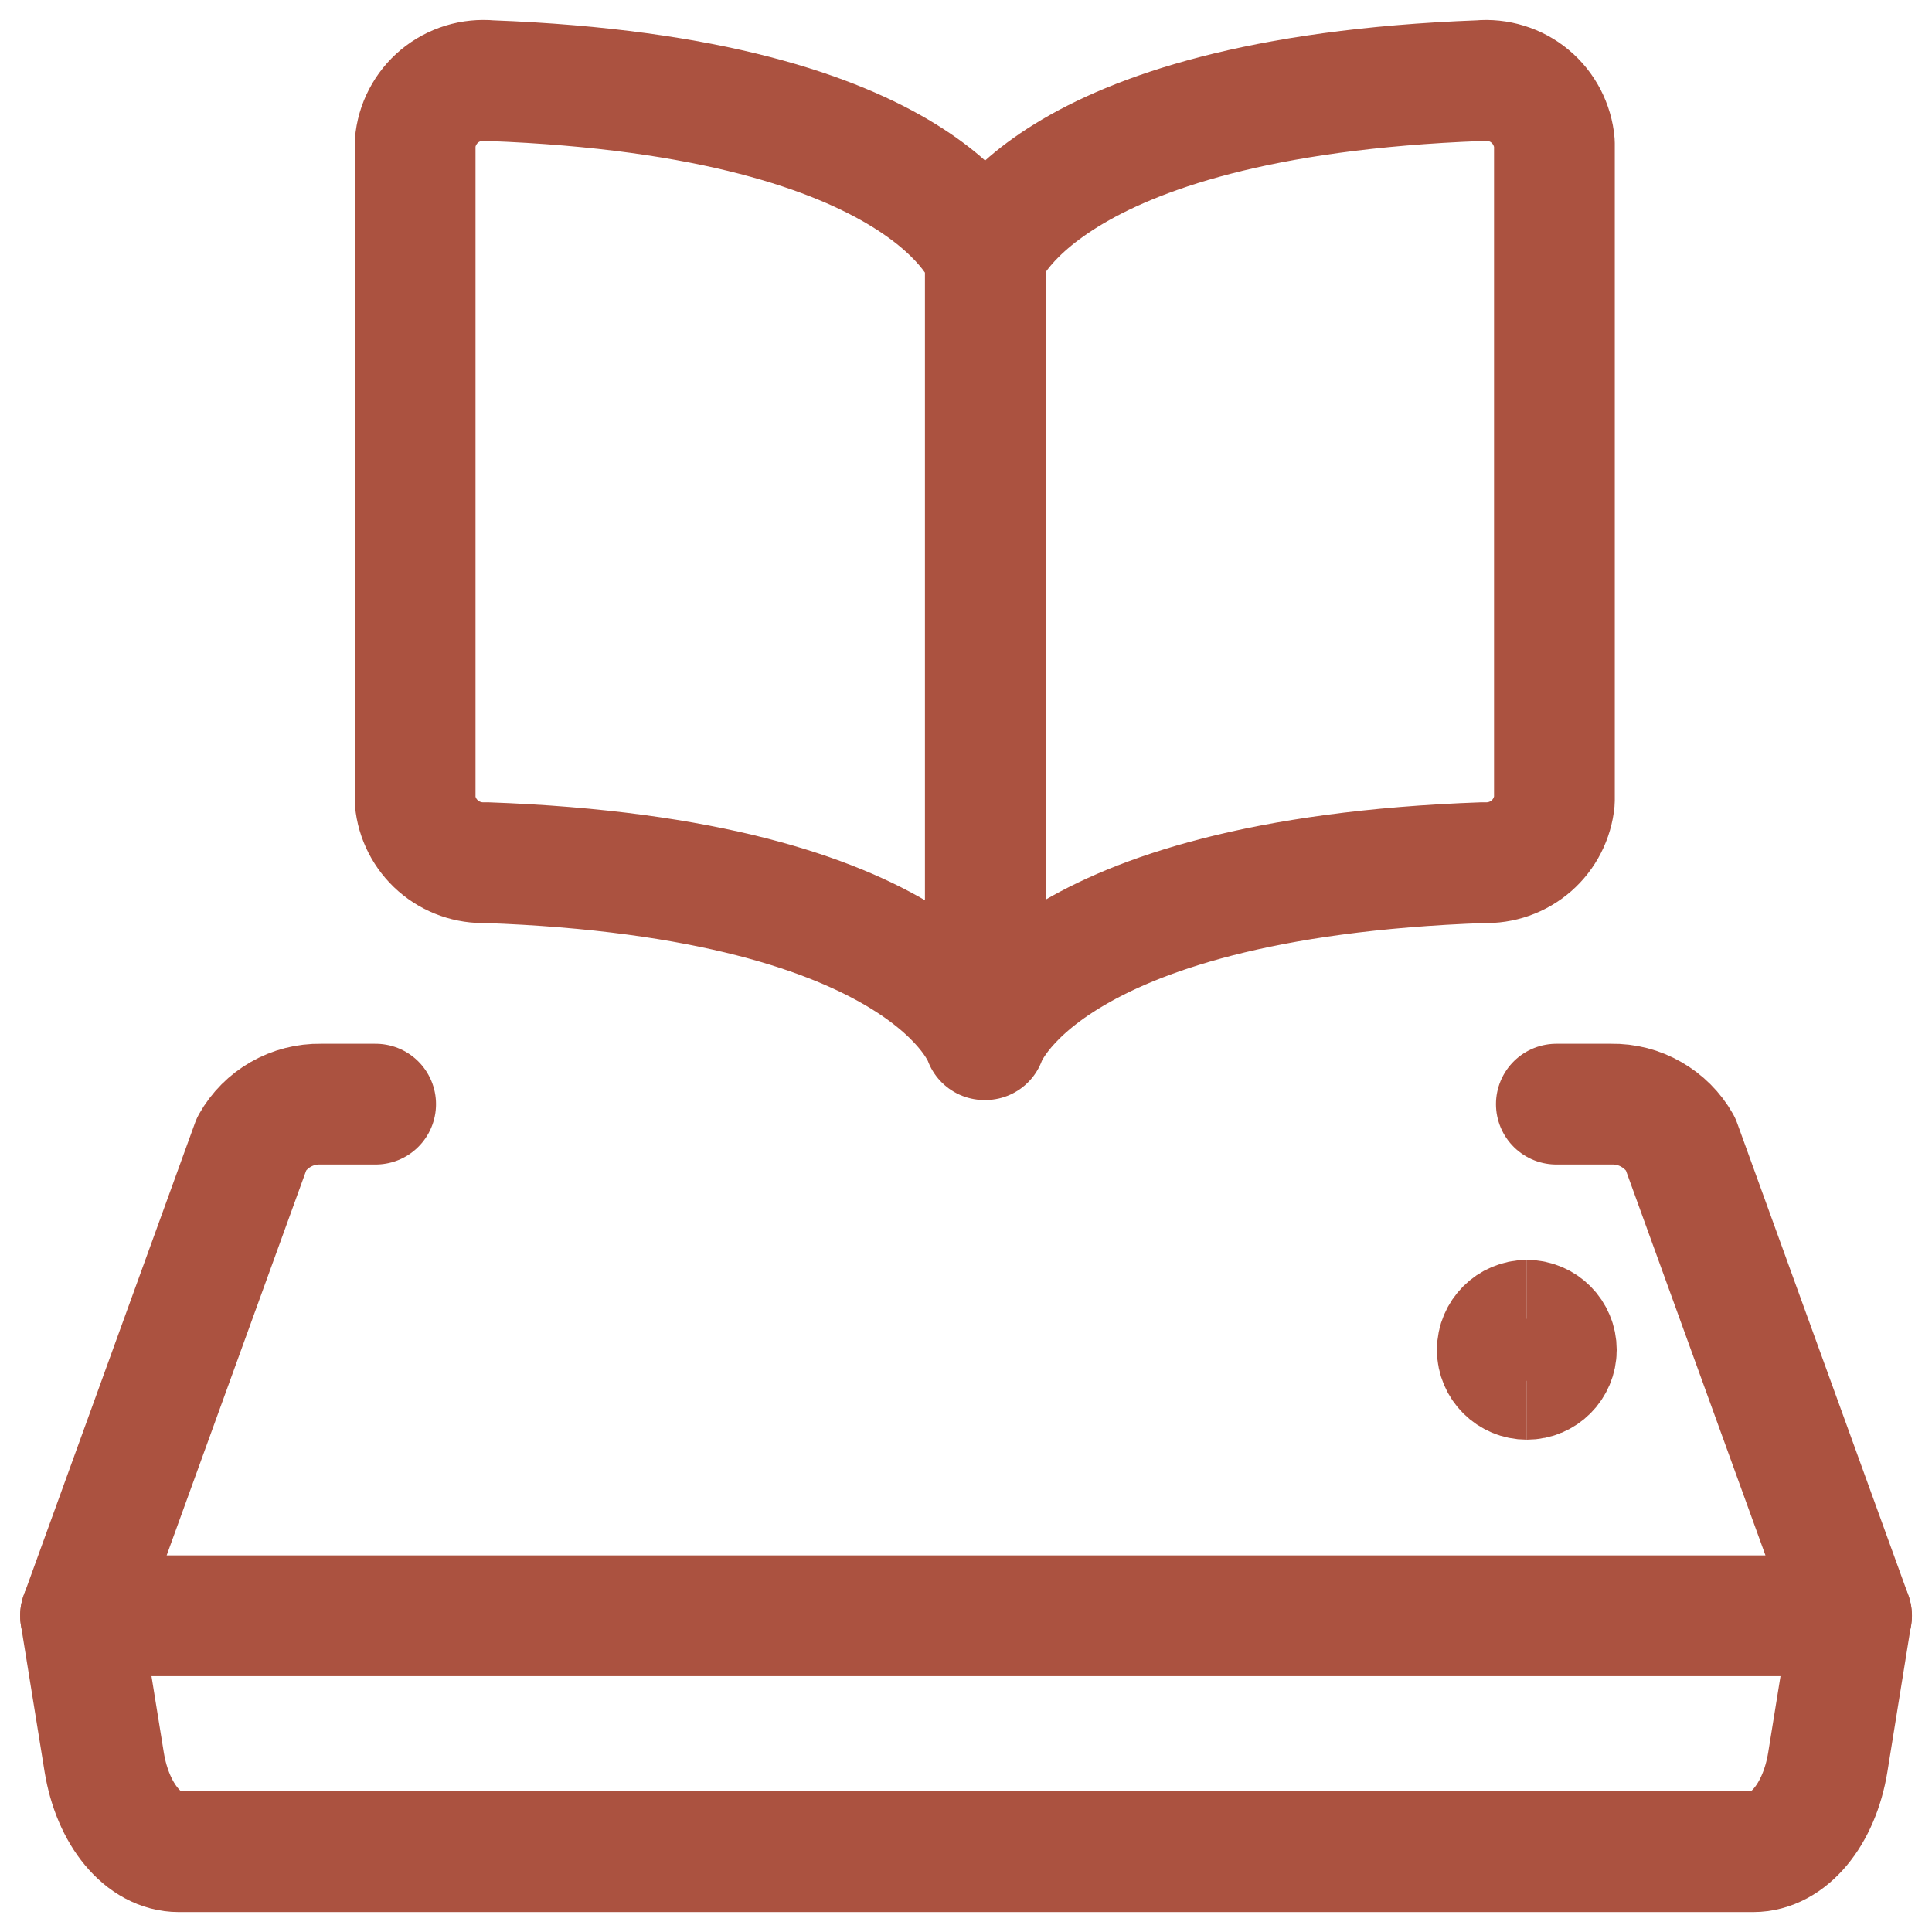 <svg width="16" height="16" viewBox="0 0 16 16" fill="none" xmlns="http://www.w3.org/2000/svg">
<g clip-path="url(#clip0_644_5396)">
<path d="M8.157 2.134C8.157 2.134 8.587 0.805 12.254 0.668C12.329 0.661 12.404 0.669 12.475 0.691C12.547 0.713 12.614 0.749 12.671 0.797C12.729 0.845 12.776 0.904 12.811 0.971C12.845 1.037 12.867 1.11 12.873 1.185V6.632C12.859 6.776 12.791 6.91 12.682 7.005C12.573 7.1 12.431 7.15 12.286 7.144C8.594 7.274 8.16 8.61 8.16 8.61V2.134C8.16 2.134 7.728 0.805 4.059 0.668C3.985 0.661 3.909 0.668 3.837 0.69C3.765 0.712 3.698 0.748 3.64 0.796C3.582 0.844 3.535 0.903 3.5 0.97C3.465 1.037 3.444 1.11 3.438 1.185V6.632C3.451 6.776 3.52 6.91 3.629 7.005C3.738 7.1 3.88 7.15 4.024 7.144C7.717 7.274 8.152 8.61 8.152 8.61" stroke="#AB5240" stroke-linecap="round" stroke-linejoin="round"/>
<path d="M3.111 9.144H2.655C2.54 9.142 2.426 9.171 2.325 9.229C2.225 9.286 2.142 9.369 2.085 9.47L0.667 13.381H15.334L13.916 9.47C13.859 9.369 13.775 9.286 13.675 9.229C13.575 9.171 13.461 9.142 13.345 9.144H12.889" stroke="#AB5240" stroke-linecap="round" stroke-linejoin="round"/>
<path d="M0.667 13.379L0.863 14.594C0.934 15.029 1.188 15.335 1.481 15.335H14.519C14.812 15.335 15.066 15.029 15.137 14.594L15.333 13.379" stroke="#AB5240" stroke-linecap="round" stroke-linejoin="round"/>
<path d="M12.645 11.423C12.51 11.423 12.4 11.314 12.4 11.179C12.4 11.044 12.51 10.934 12.645 10.934" stroke="#AB5240"/>
<path d="M12.645 11.423C12.78 11.423 12.889 11.314 12.889 11.179C12.889 11.044 12.78 10.934 12.645 10.934" stroke="#AB5240"/>
</g>
<defs>
<clipPath id="clip0_644_5396">
<rect width="16" height="16" fill="white"/>
</clipPath>
</defs>
</svg>
